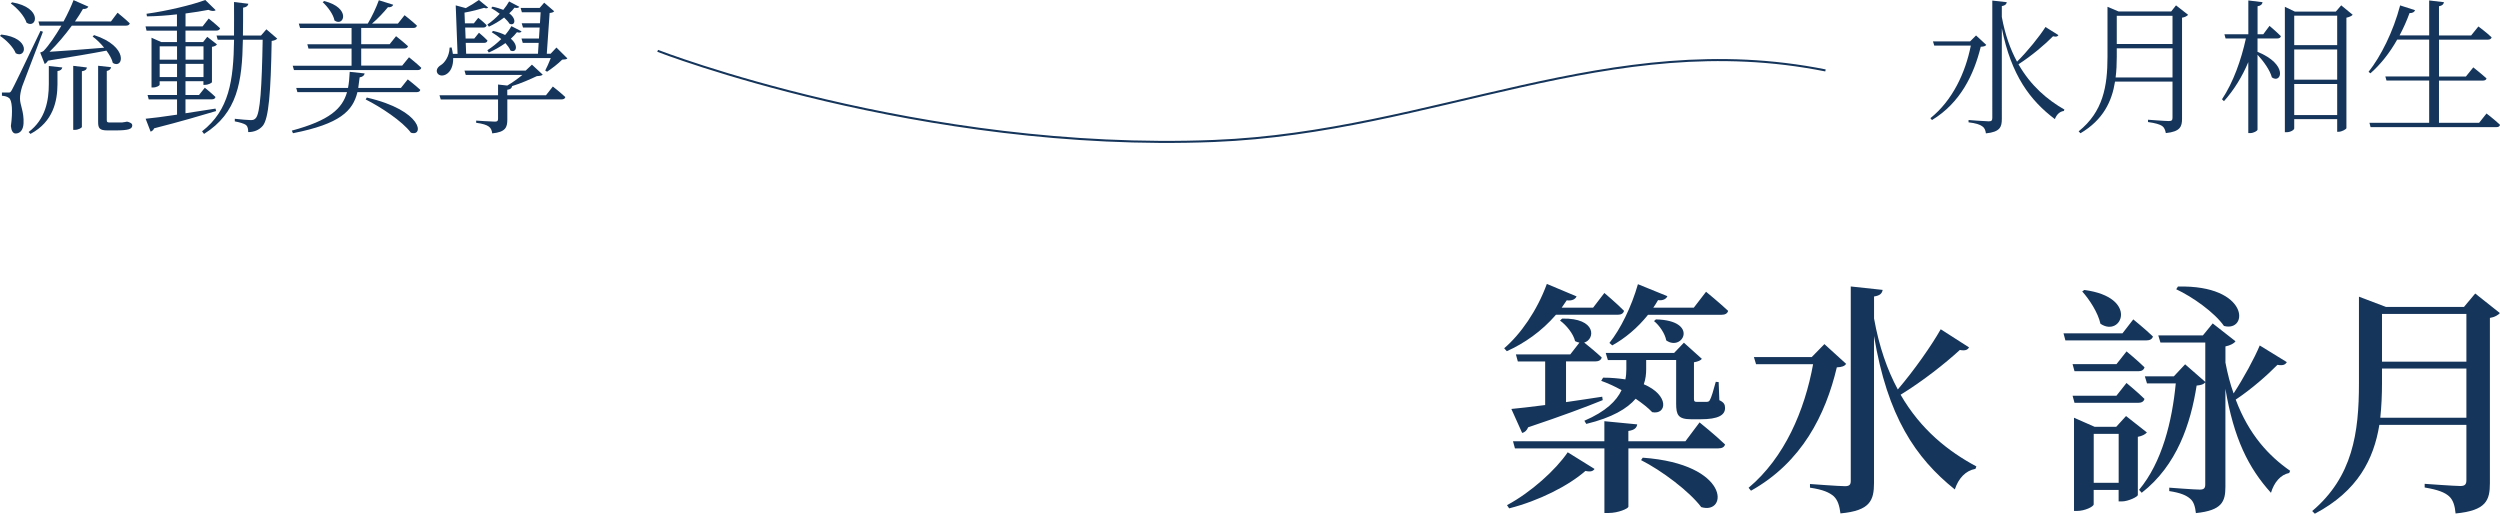 <?xml version="1.0" encoding="UTF-8"?>
<svg id="_圖層_2" data-name="圖層 2" xmlns="http://www.w3.org/2000/svg" viewBox="0 0 606.36 124.59">
  <defs>
    <style>
      .cls-1 {
        fill: #15355b;
      }

      .cls-2 {
        fill: none;
        stroke: #15355b;
        stroke-miterlimit: 10;
        stroke-width: .5px;
      }
    </style>
  </defs>
  <g id="_圖層_1-2" data-name="圖層 1">
    <g>
      <g>
        <path class="cls-1" d="M377.39,76.34c-3.49,4.04-7.68,6.94-11.92,8.84l-.64-.71c3.96-3.38,7.97-9.08,10.35-15.61l7.21,3.03c-.29,.65-1.05,1.13-2.39,.95-.41,.59-.81,1.19-1.22,1.78h7.62l2.73-3.56s2.97,2.49,4.77,4.33c-.17,.65-.7,.95-1.51,.95h-15.01Zm-11.87,46.18c5.88-3.15,11.87-8.61,14.72-12.82l6.51,4.04c-.35,.53-.93,.77-2.21,.48-4.13,3.62-11.28,7.24-18.5,9.08l-.52-.77Zm14.31-34.84v9.85c2.79-.42,5.76-.83,8.78-1.31l.12,.83c-4.07,1.66-9.95,3.86-18.09,6.59-.29,.77-.87,1.25-1.45,1.37l-2.62-5.82c1.8-.18,4.65-.48,8.2-.95v-10.57h-6.63l-.47-1.72h13.2l2.21-2.85c-.35-.06-.7-.18-1.05-.36-.41-1.78-2.15-3.92-3.66-4.99l.52-.48c8.43-.18,8.03,5.05,5.35,5.82,1.05,.83,2.91,2.37,4.25,3.62-.17,.65-.76,.95-1.57,.95h-7.1Zm32.4,14.78s3.84,3.09,6.17,5.34c-.17,.65-.76,.95-1.63,.95h-21.81v14.13c0,.48-2.5,1.54-4.77,1.54h-1.05v-15.67h-21.7l-.47-1.72h22.16v-4.87l7.97,.77c-.12,.77-.58,1.37-2.15,1.6v2.49h13.84l3.43-4.57Zm4.77-5.4c1.16,.53,1.4,1.07,1.4,1.9,0,1.72-1.63,2.73-5.93,2.73h-2.27c-3.2,0-3.66-1.07-3.66-3.8v-10.57h-7.27v2.2c0,1.13-.12,2.43-.58,3.68,6.28,2.67,5.58,7.48,2.04,6.77-.93-1.01-2.38-2.14-4.01-3.26-2.04,2.37-5.64,4.57-11.98,6.11l-.46-.77c5.23-2.26,7.79-4.81,9.02-7.42-1.69-.95-3.43-1.72-4.94-2.26l.46-.77c1.98,0,3.84,.18,5.41,.42,.17-.83,.23-1.66,.23-2.49v-2.2h-4.48l-.52-1.72h16.58l2.38-2.49,4.36,3.92c-.29,.36-.87,.65-1.92,.83v8.84c0,.59,.12,.77,.76,.77h2.38c.29-.06,.52-.06,.7-.42,.35-.53,.93-2.49,1.45-4.45l.7,.06,.17,4.39Zm-3.2-26.29s3.26,2.67,5.35,4.63c-.17,.65-.76,.95-1.57,.95h-17.86c-2.56,3.21-5.58,5.7-8.67,7.42l-.7-.59c2.67-3.32,5.35-8.73,6.92-14.25l7.15,2.91c-.29,.65-1.05,1.13-2.27,.95-.35,.65-.76,1.25-1.16,1.84h9.83l2.97-3.86Zm-15.36,40.24c21.35,1.54,20.65,13.95,14.19,11.99-2.97-3.92-9.66-8.9-14.6-11.4l.41-.59Zm3.2-33.54c10.53,.24,6.51,7.89,2.5,5.1-.29-1.66-1.69-3.68-2.97-4.69l.47-.42Z"/>
        <path class="cls-1" d="M447.78,88.27c-.41,.53-.99,.77-2.27,.83-2.73,11.52-8.49,23.03-20.82,29.92l-.58-.71c8.73-7.3,13.61-18.76,15.65-29.98h-13.84l-.52-1.72h14.02l3.08-3.15,5.29,4.81Zm29.78-3.98c-.35,.59-.93,.83-2.21,.59-3.49,3.21-8.96,7.54-14.37,10.86,4.94,8.55,11.63,13.77,18.38,17.39l-.23,.59c-2.38,.42-4.13,2.31-5,4.99-9.54-7.66-16.34-17.69-19.6-37.22v35.61c0,4.27-.93,6.77-8.14,7.42-.23-1.84-.64-3.21-1.63-4.16-1.05-.89-2.5-1.6-5.76-2.08v-.89s7.04,.53,8.49,.53c1.05,0,1.4-.36,1.4-1.25v-47.19l7.74,.83c-.17,.83-.58,1.37-2.09,1.6v5.34c1.22,6.83,3.2,12.46,5.76,17.21,3.96-4.63,8.2-10.68,10.41-14.6l6.86,4.39Z"/>
        <path class="cls-1" d="M517.41,77.46s2.91,2.37,4.77,4.15c-.17,.65-.76,.95-1.57,.95h-19.66l-.46-1.72h14.31l2.62-3.38Zm-4.07,10.86l2.44-3.09s2.68,2.2,4.36,3.86c-.17,.65-.7,.95-1.51,.95h-15.47l-.47-1.72h10.64Zm-10.18,9.38l-.47-1.72h10.64l2.44-3.09s2.68,2.2,4.36,3.86c-.17,.65-.7,.95-1.51,.95h-15.47Zm17.57,7.18c-.35,.42-1.16,.89-2.21,1.07v14.13c-.06,.42-2.33,1.54-3.9,1.54h-.76v-2.79h-6.05v3.5c0,.53-2.09,1.6-4.07,1.6h-.7v-22.61l5,2.2h5.24l2.38-2.61,5.06,3.98Zm-15.18-34.55c13.38,1.78,9.02,11.69,3.9,8.19-.58-2.67-2.67-5.88-4.42-7.83l.52-.36Zm8.32,46.77v-11.87h-6.05v11.87h6.05Zm40.78-29.26c-.35,.59-.87,.89-2.27,.65-2.44,2.49-6.28,5.88-10.12,8.43,3.2,8.55,8.08,13.71,13.2,17.27l-.23,.53c-2.09,.42-3.66,2.26-4.42,4.81-5.47-6.05-9.02-13.18-11.05-25.23v23.74c0,3.62-.81,5.76-7.16,6.41-.17-1.54-.52-2.79-1.4-3.5-.87-.77-2.27-1.42-5.06-1.84v-.83s6.11,.47,7.39,.47c1.05,0,1.34-.36,1.34-1.25v-24.75c-.41,.47-.93,.65-2.09,.77-1.45,9.26-4.77,19.35-13.32,26l-.64-.71c5.64-6.77,8.03-16.74,8.9-25.82h-6.98l-.52-1.72h7.04l2.73-2.91,4.89,4.27v-9.56h-10.88l-.52-1.72h10.82l2.38-2.91,5.53,4.33c-.35,.53-1.28,1.01-2.44,1.25v3.92c.52,2.73,1.16,5.22,1.98,7.48,2.44-3.74,5.06-8.55,6.34-11.63l6.57,4.04Zm-26.41-18.34c17.45-.42,17.16,11.16,11.17,9.56-2.27-3.26-7.62-7.06-11.58-8.9l.41-.65Z"/>
        <path class="cls-1" d="M606.35,75.92c-.41,.48-1.28,1.01-2.44,1.19v40.07c0,4.15-.87,6.65-8.32,7.36-.17-1.84-.58-3.26-1.57-4.16-1.05-.95-2.68-1.6-5.93-2.14v-.89s7.27,.53,8.67,.53c1.16,0,1.45-.48,1.45-1.42v-13.41h-21.11c-1.34,8.25-5.18,16.03-15.65,21.55l-.64-.65c9.83-8.31,11.34-18.99,11.34-30.92v-21.07l6.57,2.49h18.9l2.73-3.26,5.99,4.75Zm-8.14,25.4v-11.93h-20.47v3.56c0,2.79-.12,5.58-.41,8.37h20.88Zm-20.47-25.17v11.57h20.47v-11.57h-20.47Z"/>
      </g>
      <g>
        <path class="cls-1" d="M481.77,10.88c-.24,.32-.59,.42-1.35,.46-1.66,6.76-4.93,13.59-11.83,17.78l-.38-.46c5.35-4.29,8.49-10.98,9.8-17.6h-8.87l-.31-1.02h9l1.45-1.44,2.48,2.29Zm17.49-2.36c-.21,.35-.52,.46-1.31,.28-1.93,1.97-5.17,4.72-8.38,6.79,3,5.25,7.07,8.66,11.14,10.98l-.14,.35c-.97,.11-1.76,.85-2.17,1.97-5.93-4.47-10.59-10.56-12.87-22.04V28.83c0,1.94-.38,3.17-3.86,3.52-.1-.77-.34-1.37-.9-1.73-.59-.42-1.52-.74-3.31-.95v-.56s4.07,.32,4.9,.32c.66,0,.86-.21,.86-.81V.14l3.52,.39c-.1,.49-.38,.81-1.21,.95v2.64c.79,4.29,2.07,7.85,3.69,10.84,2.59-2.57,5.42-6.09,6.9-8.41l3.14,1.97Z"/>
        <path class="cls-1" d="M530.72,3.59c-.24,.28-.79,.6-1.48,.7V28.79c0,1.9-.41,3.13-3.93,3.49-.14-.74-.38-1.37-.9-1.73-.59-.39-1.62-.7-3.42-.95v-.56s4.17,.32,5.04,.32c.76,0,.9-.25,.9-.84v-8.73h-13.94c-.76,4.79-2.86,9.26-8.38,12.53l-.45-.46c5.93-4.75,7-10.91,7-18.06V1.65l2.69,1.13h12.76l1.17-1.48,2.93,2.29Zm-3.79,15.21v-7.08h-13.52v2.04c0,1.69-.07,3.38-.28,5.03h13.8Zm-13.52-14.96v6.83h13.52V3.84h-13.52Z"/>
        <path class="cls-1" d="M550.45,6.27s1.72,1.44,2.76,2.5c-.07,.39-.41,.56-.9,.56h-4.76v3.24c7.52,3.06,5.8,7.85,3.48,6.2-.45-1.76-2.07-3.98-3.48-5.49V31.43c0,.32-.97,.85-1.76,.85h-.48V15.07c-1.48,3.52-3.45,6.72-5.9,9.47l-.48-.46c2.73-4.08,4.66-9.54,5.8-14.75h-4.93l-.28-1.02h5.8V.11l3.45,.42c-.1,.53-.38,.84-1.21,.99v6.79h1.38l1.52-2.04Zm20.18-2.68c-.24,.28-.83,.56-1.52,.7V31.08c-.03,.25-1.1,.88-1.9,.88h-.34v-3.06h-10.42v2.25c0,.32-.83,.92-1.86,.92h-.41V1.65l2.42,1.16h9.94l1.31-1.51,2.79,2.29Zm-14.18,.21v7.15h10.42V3.8h-10.42Zm0,8.2v7.32h10.42v-7.32h-10.42Zm10.42,15.91v-7.53h-10.42v7.53h10.42Z"/>
        <path class="cls-1" d="M603.09,27.53s2.04,1.55,3.28,2.75c-.1,.39-.41,.56-.9,.56h-30.5l-.28-1.06h14.49v-10.24h-10.35l-.28-.99h10.63V9.61h-7.76c-1.86,3.31-4.11,6.09-6.49,8.17l-.45-.35c3-3.8,6-9.79,7.66-16.12l3.62,1.16c-.14,.42-.59,.74-1.34,.7-.69,1.9-1.52,3.73-2.42,5.42h7.18V.11l3.59,.42c-.1,.49-.38,.84-1.21,.99v7.08h7.8l1.76-2.18s1.97,1.44,3.21,2.64c-.1,.39-.45,.56-.93,.56h-11.83v8.94h6.52l1.79-2.22s1.97,1.55,3.21,2.68c-.07,.35-.41,.53-.9,.53h-10.63v10.24h9.73l1.79-2.25Z"/>
      </g>
      <g>
        <path class="cls-1" d="M.34,8.38c7.28,.84,6,5.95,3.48,4.54-.59-1.51-2.35-3.27-3.83-4.22l.34-.32Zm10.07-.67c-1.48,4.05-4.49,11.69-5.04,13.27-.31,1.02-.55,2.08-.52,2.96,0,1.51,1,3.17,.86,5.98-.07,1.51-.76,2.46-1.93,2.46-.62,0-1.04-.67-1.14-1.8,.48-3.59,.31-6.34-.48-6.83-.45-.35-.97-.46-1.69-.53v-.77h1.55c.41,0,.52,0,.9-.7q.66-1.16,6.9-14.26l.59,.21ZM2.93,.56c7.52,1.3,6,6.55,3.52,4.96-.52-1.65-2.31-3.59-3.83-4.68l.31-.28Zm8.9,15.45l3.28,.35c-.1,.42-.34,.77-1.17,.88v3.24c-.03,3.98-1,9.05-6.55,12l-.45-.46c4.14-3.1,4.9-7.74,4.9-11.62v-4.4Zm-2.52-10.81h6.11c1.04-1.9,1.9-3.8,2.42-5.17l3.59,1.58c-.17,.35-.59,.63-1.31,.56-.52,.92-1.17,1.94-1.93,3.03h8.73l1.59-2.11s1.86,1.48,2.97,2.57c-.1,.39-.45,.56-.9,.56h-13.15c-1.62,2.22-3.55,4.51-5.42,6.34,3.1-.18,8-.56,13.25-.99-.86-1.06-1.86-2.04-2.79-2.71l.35-.35c8.49,2.75,7.11,8.34,4.55,6.76-.21-.95-.83-2.01-1.55-2.99-3.42,.67-8.49,1.51-14.18,2.43-.24,.42-.52,.67-.79,.81l-1.1-2.78s.59-.18,.83-.39c1.35-1.41,2.9-3.73,4.31-6.12h-5.28l-.28-1.02Zm8.45,10.77l3.31,.39c-.03,.46-.38,.81-1.21,.92v13.48c0,.28-.93,.74-1.69,.74h-.41V15.98Zm13.32,13.59c.69,.25,1,.42,1,.84,0,.92-.93,1.23-4.14,1.23h-1.86c-1.97,0-2.28-.56-2.28-2.04V15.95l3.14,.35c-.07,.46-.38,.77-1.04,.92v11.86c0,.49,.07,.63,.72,.63h2.97c.17-.04,.35-.04,.41-.07,.21,0,.45-.07,.62-.11h.34l.1,.04Z"/>
        <path class="cls-1" d="M52.43,26.93c-3.59,1.06-8.38,2.5-15.04,4.19-.17,.42-.52,.7-.86,.81l-1.21-3.13c1.55-.14,4.31-.49,7.62-.99v-3.7h-6.87l-.28-1.06h7.14v-3.34h-4.21v.84c0,.18-.66,.67-1.66,.67h-.31V9.15l2.38,1.06h3.79v-2.78h-7.38l-.24-1.02h7.62V3.48c-2.38,.28-4.9,.46-7.28,.49l-.1-.63c4.93-.67,11.07-2.15,14.25-3.34l2.52,2.46c-.31,.28-.97,.28-1.76-.07-1.59,.32-3.48,.6-5.55,.88v3.13h4.14l1.48-1.9s1.69,1.34,2.76,2.36c-.1,.39-.45,.56-.9,.56h-7.49v2.78h4.28l1-1.27,2.35,1.83c-.17,.28-.52,.49-1.21,.6v8.55c0,.18-.83,.67-1.73,.67h-.34v-.88h-4.35v3.34h3.28l1.41-1.76s1.59,1.27,2.59,2.25c-.1,.39-.41,.56-.86,.56h-6.42v3.38c2.28-.35,4.76-.74,7.28-1.13l.14,.56Zm-13.7-15.7v3.24h4.21v-3.24h-4.21Zm4.21,7.46v-3.2h-4.21v3.2h4.21Zm2.07-7.46v3.24h4.35v-3.24h-4.35Zm4.35,7.46v-3.2h-4.35v3.2h4.35Zm17.91-9.36c-.24,.28-.62,.49-1.38,.6-.21,12.6-.72,18.8-2.14,20.56-.9,1.09-2.21,1.55-3.55,1.55,0-.74-.1-1.34-.52-1.72-.45-.35-1.59-.67-2.73-.88v-.63c1.28,.14,3.17,.32,3.86,.32,.62,0,.86-.11,1.21-.46,1.1-1.13,1.48-7.5,1.69-19.04h-4.8c-.17,10.28-1.31,17.74-9.42,22.85l-.48-.63c6.59-5.14,7.62-12.29,7.76-22.21h-3.97l-.28-1.02h4.24c.03-2.53,0-5.25,0-8.13l3.48,.42c-.1,.49-.45,.84-1.28,.95,0,2.36,0,4.61-.04,6.76h4.38l1.31-1.51,2.62,2.25Z"/>
        <path class="cls-1" d="M98.9,19.25s1.86,1.44,3.04,2.54c-.07,.39-.41,.56-.9,.56h-14.35c-1.1,4.54-4.21,7.71-15.63,9.96l-.28-.63c9.14-2.46,12.25-5.32,13.39-9.33h-12.04l-.28-1.02h12.56c.24-1.2,.34-2.5,.41-3.91l3.62,.39c-.07,.46-.45,.84-1.21,.95-.1,.88-.21,1.76-.34,2.57h10.35l1.66-2.08Zm.31-5.35s1.83,1.44,2.97,2.54c-.07,.39-.41,.56-.9,.56h-29.98l-.31-1.06h14.28v-4.15h-10.45l-.28-1.06h10.73v-3.94h-12.49l-.31-1.06h16.73c1-1.65,2.07-3.94,2.69-5.67l3.48,1.09c-.14,.42-.59,.67-1.28,.6-.97,1.2-2.42,2.75-3.86,3.98h6.28l1.62-2.04s1.86,1.44,3,2.53c-.1,.39-.41,.56-.86,.56h-12.66v3.94h6.9l1.55-1.94s1.76,1.37,2.9,2.43c-.1,.39-.45,.56-.93,.56h-10.42v4.15h9.94l1.66-2.04ZM78.61,.25c6.66,1.65,4.8,6.37,2.52,4.72-.28-1.51-1.66-3.34-2.86-4.44l.34-.28Zm10.35,23.41c13.73,3.17,13.87,9.61,10.7,8.52-2.07-2.78-7.31-6.23-10.97-8.06l.28-.46Z"/>
        <path class="cls-1" d="M137.63,14.15c-.21,.25-.59,.28-1.28,.32-.9,.92-2.52,2.18-3.66,2.92l-.45-.28c.38-.7,.93-1.97,1.35-3.03h-23.67c.03,1.9-.59,3.34-1.76,3.98-1.9,.99-3.24-1.09-1.21-2.29,.79-.46,2.04-2.01,2.1-4.22l.48-.04c.14,.53,.24,1.06,.31,1.55h1.14l-.45-11.76,2.45,.67c1.21-.67,2.42-1.44,3.17-1.97l2.24,1.83c-.17,.21-.52,.25-.97,.07-1.1,.35-2.97,.84-4.76,1.16l.1,2.6h2.17l1.07-1.34s1.28,.99,2.04,1.8c-.1,.39-.41,.56-.83,.56h-4.38l.1,2.67h2.1l1.14-1.41s1.28,1.06,2.07,1.9c-.1,.39-.41,.56-.83,.56h-4.45l.1,2.64h17.42l.17-2.64h-3.86l-.31-1.06h4.24l.17-2.67h-4.04l-.31-1.02h4.42l.17-2.67h-4.55l-.31-1.06h4.62l1.1-1.27,2.42,2.08c-.24,.28-.52,.35-1.1,.42l-.69,9.89h.93l1.41-1.51,2.62,2.6Zm-3.55,6.83s1.86,1.44,3.04,2.57c-.1,.39-.45,.56-.93,.56h-13.14v4.86c0,1.87-.38,3.06-3.66,3.38-.1-.7-.31-1.3-.83-1.65-.52-.39-1.42-.7-3.07-.92v-.53s3.79,.25,4.55,.25c.59,0,.76-.18,.76-.7v-4.68h-13.9l-.31-1.02h14.21v-2.6l2.24,.25c1.28-.74,2.62-1.72,3.66-2.57h-13.73l-.31-1.06h14.84l1.52-1.44,2.62,2.43c-.28,.25-.72,.32-1.42,.35-1.62,.77-3.86,1.76-6.04,2.43h.03c-.1,.53-.41,.77-1.17,.88v1.34h9.38l1.66-2.11Zm-15.87-15.03c1.04-.7,2.1-1.62,3-2.61-.69-.53-1.42-1.02-2.07-1.37l.31-.35c1.04,.21,1.9,.49,2.62,.77,.55-.67,1.04-1.37,1.41-2.04l2.48,1.3c-.17,.28-.59,.35-1.17,.21-.34,.46-.76,.92-1.28,1.37,1.97,1.48,1.31,3.13,.07,2.53-.28-.46-.76-.99-1.31-1.51-1.14,.88-2.45,1.65-3.69,2.22l-.38-.53Zm8.31,1.65c-.21,.32-.55,.39-1.14,.21-.41,.53-.9,1.06-1.48,1.58,2,1.69,1.28,3.56-.1,2.85-.24-.6-.69-1.2-1.21-1.79-1.24,.88-2.66,1.69-4.04,2.29l-.35-.56c1.17-.74,2.35-1.69,3.38-2.71-.76-.63-1.59-1.23-2.31-1.65l.31-.32c1.21,.25,2.14,.6,2.93,.99,.62-.7,1.14-1.44,1.52-2.15l2.48,1.27Z"/>
      </g>
      <path class="cls-2" d="M159.51,12.33s63.68,24.71,134.97,21.86c53.36-2.13,96-27.56,148.28-17.11"/>
    </g>
  </g>
</svg>